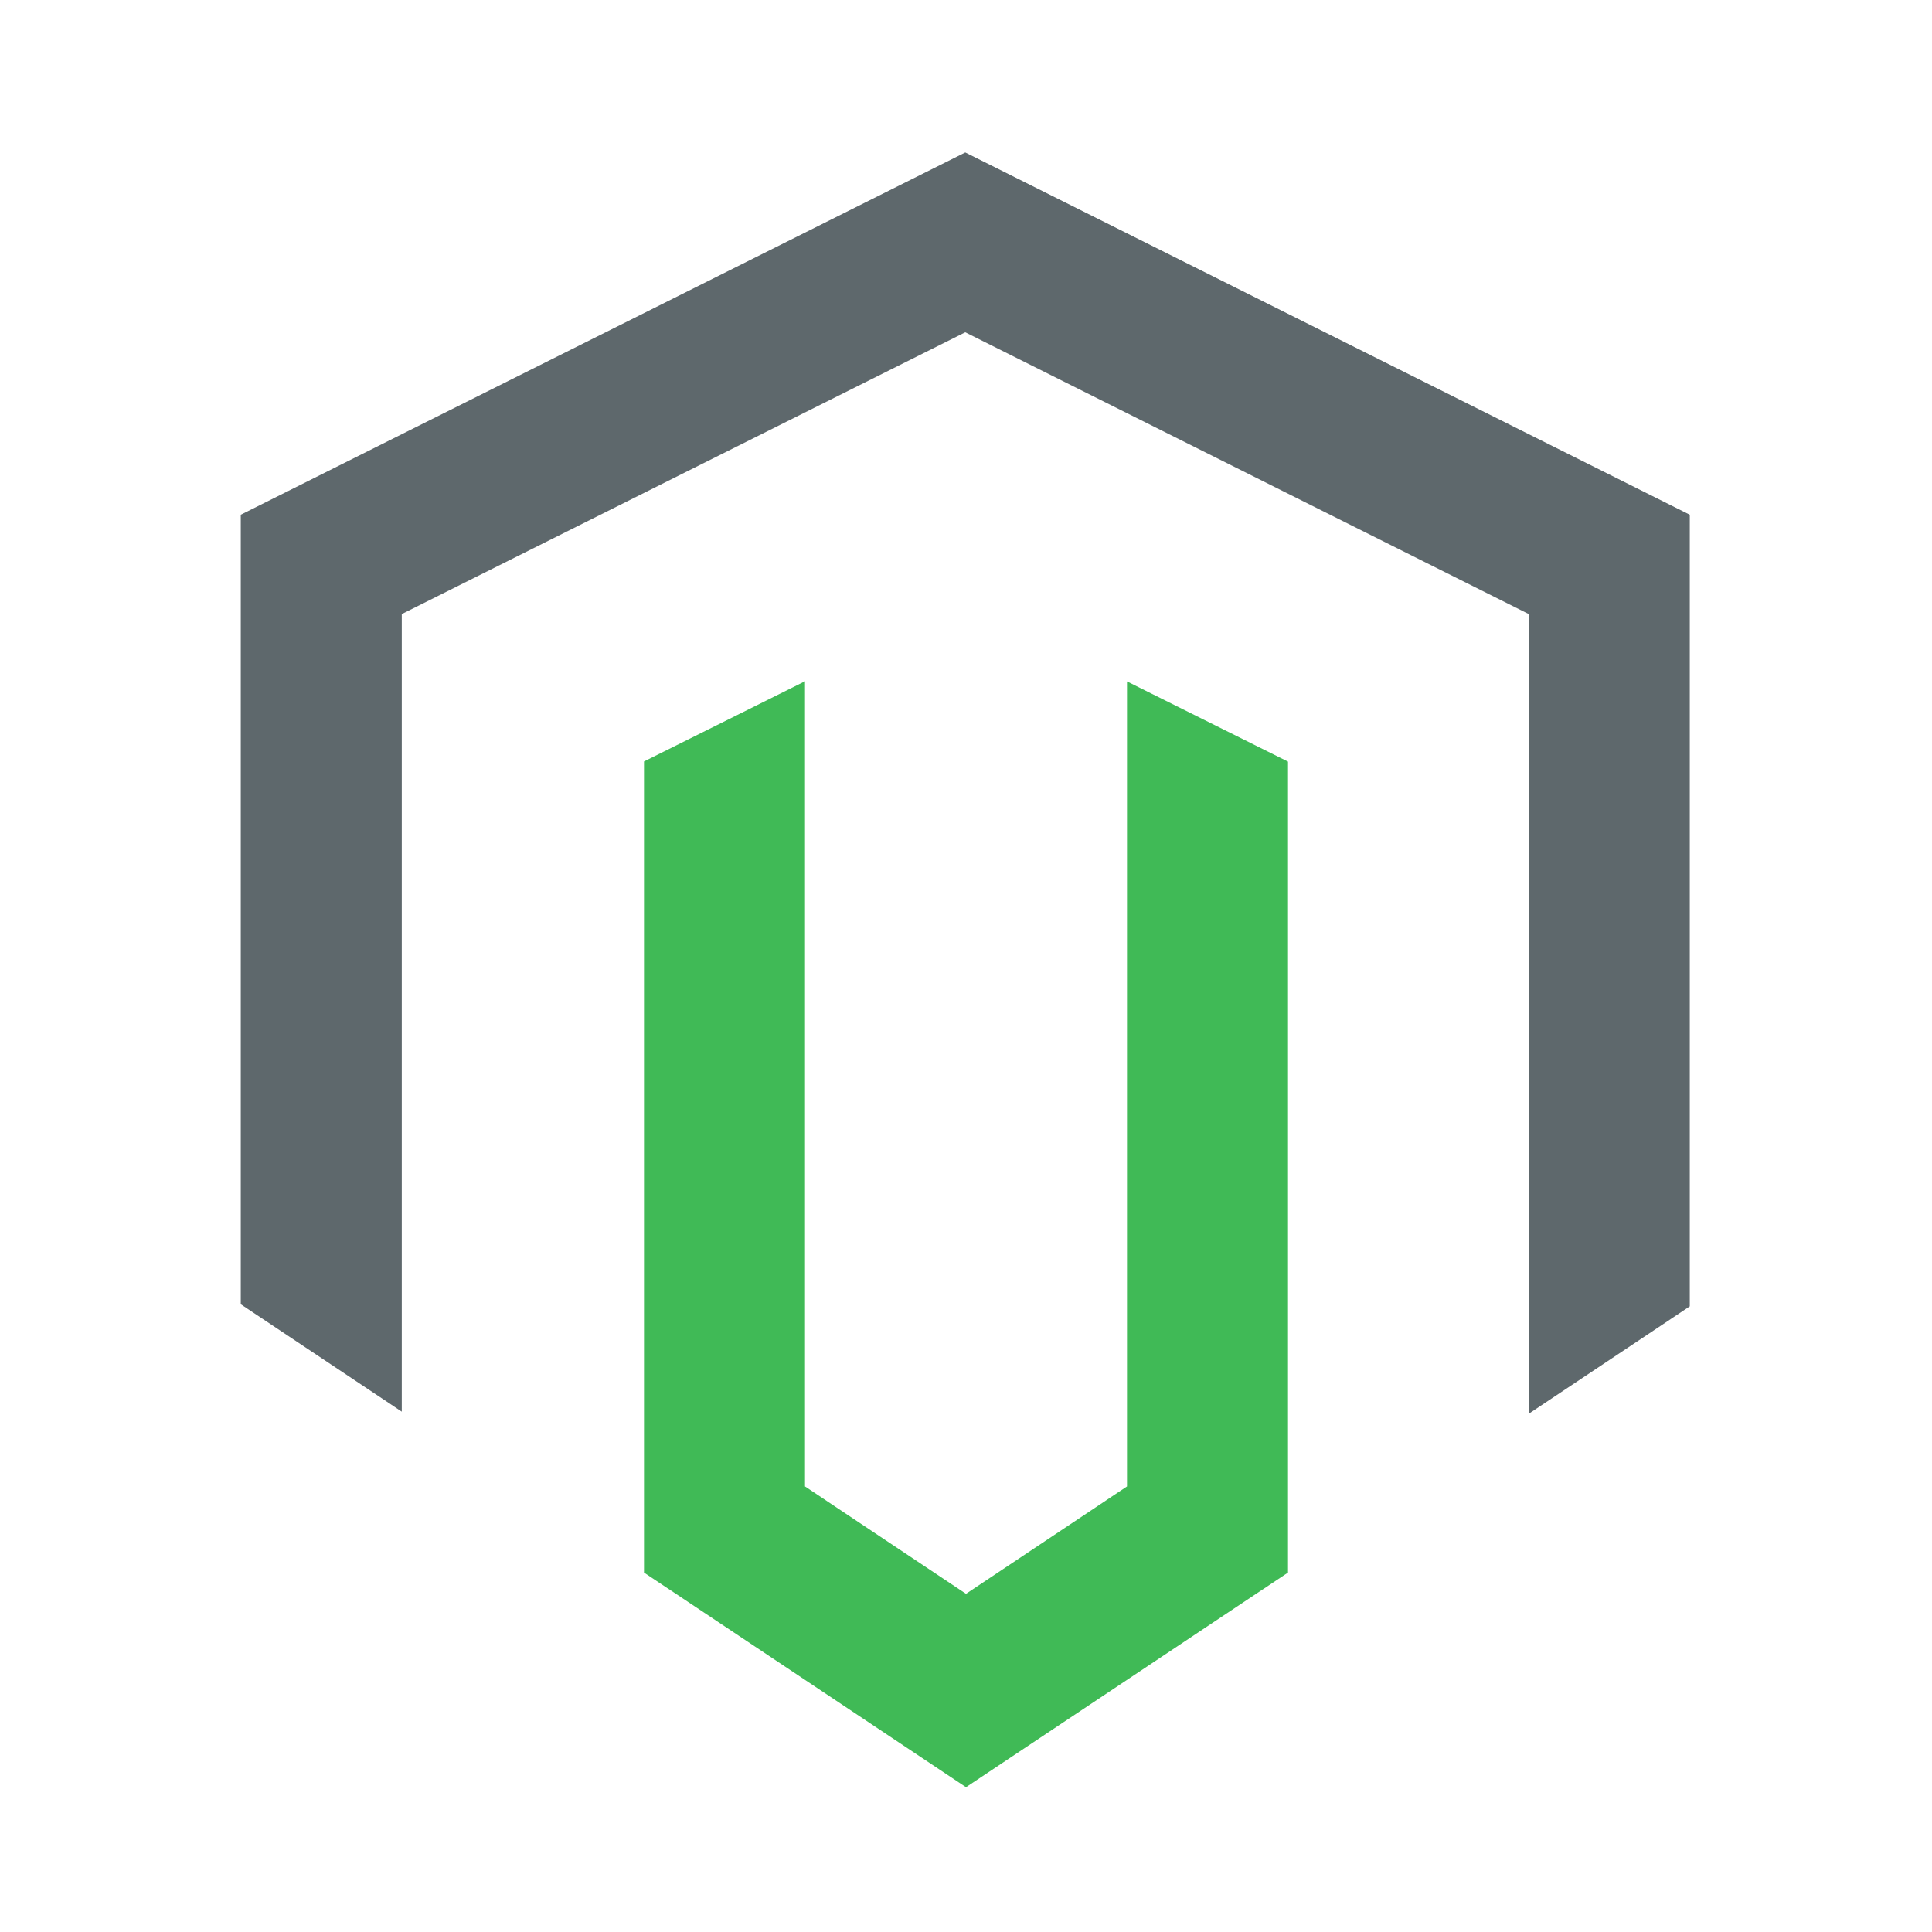 <?xml version="1.0" encoding="utf-8"?>
<svg fill="#5e686c" viewBox="0 0 24 24" width="32px" height="32px" xmlns="http://www.w3.org/2000/svg">
  <path id="svg-ico" fill="#40ba56" d="M 10 8.463 L 8 9.459 L 8 19.535 L 12 22.201 L 16 19.535 L 16 9.461 L 14 8.465 L 14 18.465 L 12 19.799 L 10 18.465 L 10 8.463 Z" />
  <path d="M 11.991 1.894 L 2.991 6.394 L 2.991 16.202 L 4.991 17.536 L 4.991 7.628 L 11.991 4.128 L 18.991 7.628 L 18.991 17.562 L 20.991 16.228 L 20.991 6.394 L 11.991 1.894 Z"/>
</svg>